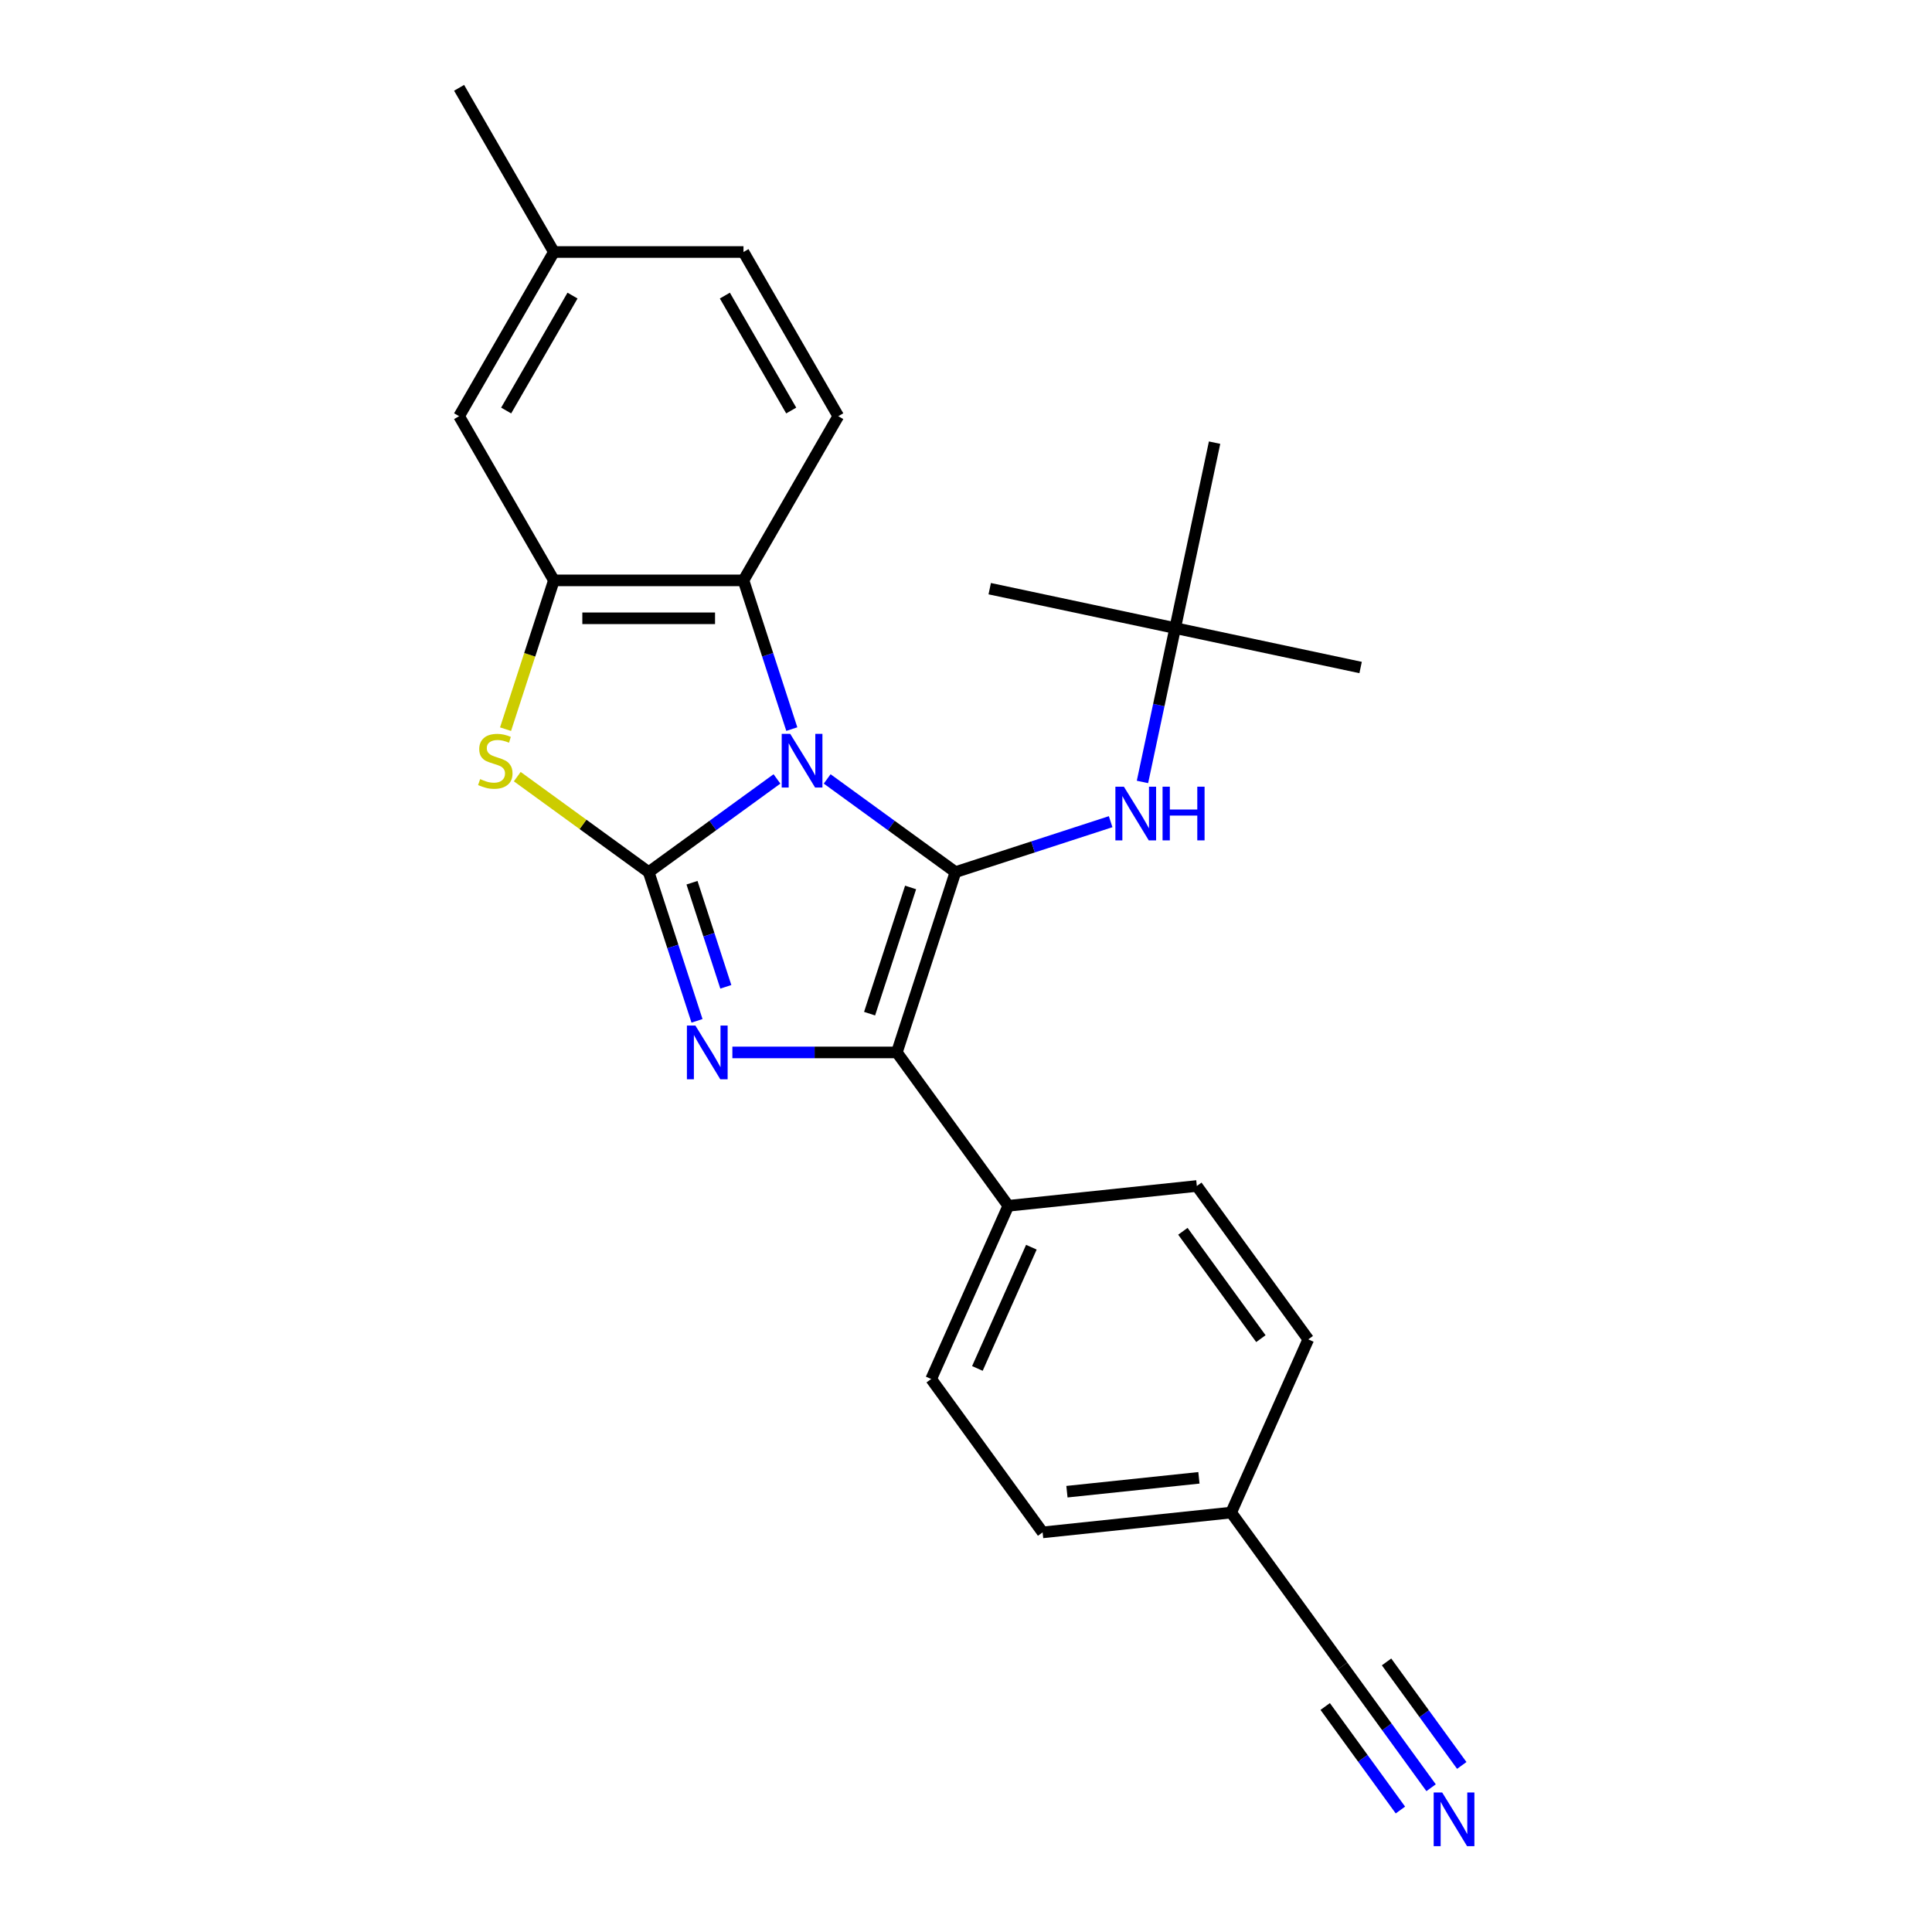 <?xml version='1.0' encoding='iso-8859-1'?>
<svg version='1.1' baseProfile='full'
              xmlns='http://www.w3.org/2000/svg'
                      xmlns:rdkit='http://www.rdkit.org/xml'
                      xmlns:xlink='http://www.w3.org/1999/xlink'
                  xml:space='preserve'
width='1000px' height='1000px' viewBox='0 0 1000 1000'>
<!-- END OF HEADER -->
<rect style='opacity:1.0;fill:#FFFFFF;stroke:none' width='1000' height='1000' x='0' y='0'> </rect>
<path class='bond-0' d='M 402.156,403.168 L 368.958,427.288' style='fill:none;fill-rule:evenodd;stroke:#0000FF;stroke-width:6px;stroke-linecap:butt;stroke-linejoin:miter;stroke-opacity:1' />
<path class='bond-0' d='M 368.958,427.288 L 335.76,451.407' style='fill:none;fill-rule:evenodd;stroke:#000000;stroke-width:6px;stroke-linecap:butt;stroke-linejoin:miter;stroke-opacity:1' />
<path class='bond-1' d='M 428.141,403.168 L 461.339,427.288' style='fill:none;fill-rule:evenodd;stroke:#0000FF;stroke-width:6px;stroke-linecap:butt;stroke-linejoin:miter;stroke-opacity:1' />
<path class='bond-1' d='M 461.339,427.288 L 494.536,451.407' style='fill:none;fill-rule:evenodd;stroke:#000000;stroke-width:6px;stroke-linecap:butt;stroke-linejoin:miter;stroke-opacity:1' />
<path class='bond-5' d='M 409.836,377.38 L 397.33,338.891' style='fill:none;fill-rule:evenodd;stroke:#0000FF;stroke-width:6px;stroke-linecap:butt;stroke-linejoin:miter;stroke-opacity:1' />
<path class='bond-5' d='M 397.33,338.891 L 384.825,300.402' style='fill:none;fill-rule:evenodd;stroke:#000000;stroke-width:6px;stroke-linecap:butt;stroke-linejoin:miter;stroke-opacity:1' />
<path class='bond-2' d='M 335.76,451.407 L 348.266,489.896' style='fill:none;fill-rule:evenodd;stroke:#000000;stroke-width:6px;stroke-linecap:butt;stroke-linejoin:miter;stroke-opacity:1' />
<path class='bond-2' d='M 348.266,489.896 L 360.772,528.386' style='fill:none;fill-rule:evenodd;stroke:#0000FF;stroke-width:6px;stroke-linecap:butt;stroke-linejoin:miter;stroke-opacity:1' />
<path class='bond-2' d='M 358.177,456.889 L 366.931,483.832' style='fill:none;fill-rule:evenodd;stroke:#000000;stroke-width:6px;stroke-linecap:butt;stroke-linejoin:miter;stroke-opacity:1' />
<path class='bond-2' d='M 366.931,483.832 L 375.685,510.774' style='fill:none;fill-rule:evenodd;stroke:#0000FF;stroke-width:6px;stroke-linecap:butt;stroke-linejoin:miter;stroke-opacity:1' />
<path class='bond-4' d='M 335.76,451.407 L 301.747,426.696' style='fill:none;fill-rule:evenodd;stroke:#000000;stroke-width:6px;stroke-linecap:butt;stroke-linejoin:miter;stroke-opacity:1' />
<path class='bond-4' d='M 301.747,426.696 L 267.735,401.984' style='fill:none;fill-rule:evenodd;stroke:#CCCC00;stroke-width:6px;stroke-linecap:butt;stroke-linejoin:miter;stroke-opacity:1' />
<path class='bond-3' d='M 494.536,451.407 L 464.213,544.734' style='fill:none;fill-rule:evenodd;stroke:#000000;stroke-width:6px;stroke-linecap:butt;stroke-linejoin:miter;stroke-opacity:1' />
<path class='bond-3' d='M 471.323,459.342 L 450.096,524.67' style='fill:none;fill-rule:evenodd;stroke:#000000;stroke-width:6px;stroke-linecap:butt;stroke-linejoin:miter;stroke-opacity:1' />
<path class='bond-7' d='M 494.536,451.407 L 534.704,438.356' style='fill:none;fill-rule:evenodd;stroke:#000000;stroke-width:6px;stroke-linecap:butt;stroke-linejoin:miter;stroke-opacity:1' />
<path class='bond-7' d='M 534.704,438.356 L 574.871,425.305' style='fill:none;fill-rule:evenodd;stroke:#0000FF;stroke-width:6px;stroke-linecap:butt;stroke-linejoin:miter;stroke-opacity:1' />
<path class='bond-26' d='M 379.076,544.734 L 421.644,544.734' style='fill:none;fill-rule:evenodd;stroke:#0000FF;stroke-width:6px;stroke-linecap:butt;stroke-linejoin:miter;stroke-opacity:1' />
<path class='bond-26' d='M 421.644,544.734 L 464.213,544.734' style='fill:none;fill-rule:evenodd;stroke:#000000;stroke-width:6px;stroke-linecap:butt;stroke-linejoin:miter;stroke-opacity:1' />
<path class='bond-9' d='M 464.213,544.734 L 521.892,624.122' style='fill:none;fill-rule:evenodd;stroke:#000000;stroke-width:6px;stroke-linecap:butt;stroke-linejoin:miter;stroke-opacity:1' />
<path class='bond-25' d='M 261.671,377.419 L 274.183,338.911' style='fill:none;fill-rule:evenodd;stroke:#CCCC00;stroke-width:6px;stroke-linecap:butt;stroke-linejoin:miter;stroke-opacity:1' />
<path class='bond-25' d='M 274.183,338.911 L 286.695,300.402' style='fill:none;fill-rule:evenodd;stroke:#000000;stroke-width:6px;stroke-linecap:butt;stroke-linejoin:miter;stroke-opacity:1' />
<path class='bond-6' d='M 384.825,300.402 L 286.695,300.402' style='fill:none;fill-rule:evenodd;stroke:#000000;stroke-width:6px;stroke-linecap:butt;stroke-linejoin:miter;stroke-opacity:1' />
<path class='bond-6' d='M 370.105,320.028 L 301.415,320.028' style='fill:none;fill-rule:evenodd;stroke:#000000;stroke-width:6px;stroke-linecap:butt;stroke-linejoin:miter;stroke-opacity:1' />
<path class='bond-10' d='M 384.825,300.402 L 433.889,215.419' style='fill:none;fill-rule:evenodd;stroke:#000000;stroke-width:6px;stroke-linecap:butt;stroke-linejoin:miter;stroke-opacity:1' />
<path class='bond-12' d='M 286.695,300.402 L 237.631,215.419' style='fill:none;fill-rule:evenodd;stroke:#000000;stroke-width:6px;stroke-linecap:butt;stroke-linejoin:miter;stroke-opacity:1' />
<path class='bond-13' d='M 591.338,404.735 L 599.802,364.917' style='fill:none;fill-rule:evenodd;stroke:#0000FF;stroke-width:6px;stroke-linecap:butt;stroke-linejoin:miter;stroke-opacity:1' />
<path class='bond-13' d='M 599.802,364.917 L 608.265,325.099' style='fill:none;fill-rule:evenodd;stroke:#000000;stroke-width:6px;stroke-linecap:butt;stroke-linejoin:miter;stroke-opacity:1' />
<path class='bond-8' d='M 740.73,925.327 L 717.829,893.807' style='fill:none;fill-rule:evenodd;stroke:#0000FF;stroke-width:6px;stroke-linecap:butt;stroke-linejoin:miter;stroke-opacity:1' />
<path class='bond-8' d='M 717.829,893.807 L 694.929,862.287' style='fill:none;fill-rule:evenodd;stroke:#000000;stroke-width:6px;stroke-linecap:butt;stroke-linejoin:miter;stroke-opacity:1' />
<path class='bond-8' d='M 756.608,913.791 L 737.142,886.999' style='fill:none;fill-rule:evenodd;stroke:#0000FF;stroke-width:6px;stroke-linecap:butt;stroke-linejoin:miter;stroke-opacity:1' />
<path class='bond-8' d='M 737.142,886.999 L 717.677,860.207' style='fill:none;fill-rule:evenodd;stroke:#000000;stroke-width:6px;stroke-linecap:butt;stroke-linejoin:miter;stroke-opacity:1' />
<path class='bond-8' d='M 724.852,936.863 L 705.387,910.071' style='fill:none;fill-rule:evenodd;stroke:#0000FF;stroke-width:6px;stroke-linecap:butt;stroke-linejoin:miter;stroke-opacity:1' />
<path class='bond-8' d='M 705.387,910.071 L 685.921,883.279' style='fill:none;fill-rule:evenodd;stroke:#000000;stroke-width:6px;stroke-linecap:butt;stroke-linejoin:miter;stroke-opacity:1' />
<path class='bond-14' d='M 521.892,624.122 L 481.979,713.768' style='fill:none;fill-rule:evenodd;stroke:#000000;stroke-width:6px;stroke-linecap:butt;stroke-linejoin:miter;stroke-opacity:1' />
<path class='bond-14' d='M 533.834,645.552 L 505.895,708.303' style='fill:none;fill-rule:evenodd;stroke:#000000;stroke-width:6px;stroke-linecap:butt;stroke-linejoin:miter;stroke-opacity:1' />
<path class='bond-15' d='M 521.892,624.122 L 619.484,613.865' style='fill:none;fill-rule:evenodd;stroke:#000000;stroke-width:6px;stroke-linecap:butt;stroke-linejoin:miter;stroke-opacity:1' />
<path class='bond-17' d='M 433.889,215.419 L 384.825,130.437' style='fill:none;fill-rule:evenodd;stroke:#000000;stroke-width:6px;stroke-linecap:butt;stroke-linejoin:miter;stroke-opacity:1' />
<path class='bond-17' d='M 409.533,212.485 L 375.188,152.997' style='fill:none;fill-rule:evenodd;stroke:#000000;stroke-width:6px;stroke-linecap:butt;stroke-linejoin:miter;stroke-opacity:1' />
<path class='bond-11' d='M 694.929,862.287 L 637.25,782.899' style='fill:none;fill-rule:evenodd;stroke:#000000;stroke-width:6px;stroke-linecap:butt;stroke-linejoin:miter;stroke-opacity:1' />
<path class='bond-27' d='M 237.631,215.419 L 286.695,130.437' style='fill:none;fill-rule:evenodd;stroke:#000000;stroke-width:6px;stroke-linecap:butt;stroke-linejoin:miter;stroke-opacity:1' />
<path class='bond-27' d='M 261.987,212.485 L 296.332,152.997' style='fill:none;fill-rule:evenodd;stroke:#000000;stroke-width:6px;stroke-linecap:butt;stroke-linejoin:miter;stroke-opacity:1' />
<path class='bond-21' d='M 608.265,325.099 L 704.25,345.501' style='fill:none;fill-rule:evenodd;stroke:#000000;stroke-width:6px;stroke-linecap:butt;stroke-linejoin:miter;stroke-opacity:1' />
<path class='bond-22' d='M 608.265,325.099 L 512.28,304.697' style='fill:none;fill-rule:evenodd;stroke:#000000;stroke-width:6px;stroke-linecap:butt;stroke-linejoin:miter;stroke-opacity:1' />
<path class='bond-23' d='M 608.265,325.099 L 628.667,229.114' style='fill:none;fill-rule:evenodd;stroke:#000000;stroke-width:6px;stroke-linecap:butt;stroke-linejoin:miter;stroke-opacity:1' />
<path class='bond-20' d='M 481.979,713.768 L 539.658,793.156' style='fill:none;fill-rule:evenodd;stroke:#000000;stroke-width:6px;stroke-linecap:butt;stroke-linejoin:miter;stroke-opacity:1' />
<path class='bond-19' d='M 619.484,613.865 L 677.163,693.253' style='fill:none;fill-rule:evenodd;stroke:#000000;stroke-width:6px;stroke-linecap:butt;stroke-linejoin:miter;stroke-opacity:1' />
<path class='bond-19' d='M 612.258,637.309 L 652.633,692.881' style='fill:none;fill-rule:evenodd;stroke:#000000;stroke-width:6px;stroke-linecap:butt;stroke-linejoin:miter;stroke-opacity:1' />
<path class='bond-16' d='M 637.25,782.899 L 677.163,693.253' style='fill:none;fill-rule:evenodd;stroke:#000000;stroke-width:6px;stroke-linecap:butt;stroke-linejoin:miter;stroke-opacity:1' />
<path class='bond-28' d='M 637.25,782.899 L 539.658,793.156' style='fill:none;fill-rule:evenodd;stroke:#000000;stroke-width:6px;stroke-linecap:butt;stroke-linejoin:miter;stroke-opacity:1' />
<path class='bond-28' d='M 620.56,764.919 L 552.245,772.099' style='fill:none;fill-rule:evenodd;stroke:#000000;stroke-width:6px;stroke-linecap:butt;stroke-linejoin:miter;stroke-opacity:1' />
<path class='bond-18' d='M 384.825,130.437 L 286.695,130.437' style='fill:none;fill-rule:evenodd;stroke:#000000;stroke-width:6px;stroke-linecap:butt;stroke-linejoin:miter;stroke-opacity:1' />
<path class='bond-24' d='M 286.695,130.437 L 237.631,45.455' style='fill:none;fill-rule:evenodd;stroke:#000000;stroke-width:6px;stroke-linecap:butt;stroke-linejoin:miter;stroke-opacity:1' />
<path  class='atom-0' d='M 409.005 379.833
L 418.112 394.553
Q 419.015 396.005, 420.467 398.635
Q 421.919 401.265, 421.998 401.422
L 421.998 379.833
L 425.687 379.833
L 425.687 407.624
L 421.88 407.624
L 412.106 391.53
Q 410.968 389.646, 409.751 387.487
Q 408.574 385.329, 408.22 384.661
L 408.22 407.624
L 404.609 407.624
L 404.609 379.833
L 409.005 379.833
' fill='#0000FF'/>
<path  class='atom-3' d='M 359.941 530.839
L 369.047 545.558
Q 369.95 547.011, 371.402 549.64
Q 372.854 552.27, 372.933 552.427
L 372.933 530.839
L 376.623 530.839
L 376.623 558.629
L 372.815 558.629
L 363.042 542.536
Q 361.903 540.652, 360.686 538.493
Q 359.509 536.334, 359.156 535.667
L 359.156 558.629
L 355.544 558.629
L 355.544 530.839
L 359.941 530.839
' fill='#0000FF'/>
<path  class='atom-5' d='M 248.521 403.267
Q 248.835 403.384, 250.131 403.934
Q 251.426 404.483, 252.839 404.837
Q 254.291 405.151, 255.704 405.151
Q 258.334 405.151, 259.865 403.895
Q 261.396 402.599, 261.396 400.362
Q 261.396 398.831, 260.611 397.889
Q 259.865 396.947, 258.688 396.437
Q 257.51 395.927, 255.547 395.338
Q 253.075 394.592, 251.583 393.885
Q 250.131 393.179, 249.071 391.687
Q 248.05 390.196, 248.05 387.684
Q 248.05 384.19, 250.405 382.031
Q 252.8 379.873, 257.51 379.873
Q 260.729 379.873, 264.379 381.403
L 263.476 384.426
Q 260.14 383.052, 257.628 383.052
Q 254.919 383.052, 253.428 384.19
Q 251.936 385.289, 251.975 387.213
Q 251.975 388.704, 252.721 389.607
Q 253.506 390.51, 254.605 391.02
Q 255.744 391.53, 257.628 392.119
Q 260.14 392.904, 261.631 393.689
Q 263.123 394.474, 264.183 396.084
Q 265.282 397.654, 265.282 400.362
Q 265.282 404.209, 262.691 406.289
Q 260.14 408.33, 255.861 408.33
Q 253.389 408.33, 251.504 407.781
Q 249.66 407.27, 247.462 406.368
L 248.521 403.267
' fill='#CCCC00'/>
<path  class='atom-8' d='M 581.72 407.189
L 590.827 421.908
Q 591.729 423.36, 593.182 425.99
Q 594.634 428.62, 594.712 428.777
L 594.712 407.189
L 598.402 407.189
L 598.402 434.979
L 594.595 434.979
L 584.821 418.886
Q 583.683 417.002, 582.466 414.843
Q 581.288 412.684, 580.935 412.017
L 580.935 434.979
L 577.324 434.979
L 577.324 407.189
L 581.72 407.189
' fill='#0000FF'/>
<path  class='atom-8' d='M 601.738 407.189
L 605.507 407.189
L 605.507 419.003
L 619.716 419.003
L 619.716 407.189
L 623.484 407.189
L 623.484 434.979
L 619.716 434.979
L 619.716 422.144
L 605.507 422.144
L 605.507 434.979
L 601.738 434.979
L 601.738 407.189
' fill='#0000FF'/>
<path  class='atom-9' d='M 746.465 927.78
L 755.571 942.5
Q 756.474 943.952, 757.926 946.582
Q 759.379 949.212, 759.457 949.369
L 759.457 927.78
L 763.147 927.78
L 763.147 955.57
L 759.339 955.57
L 749.566 939.477
Q 748.427 937.593, 747.211 935.434
Q 746.033 933.275, 745.68 932.608
L 745.68 955.57
L 742.069 955.57
L 742.069 927.78
L 746.465 927.78
' fill='#0000FF'/>
</svg>
